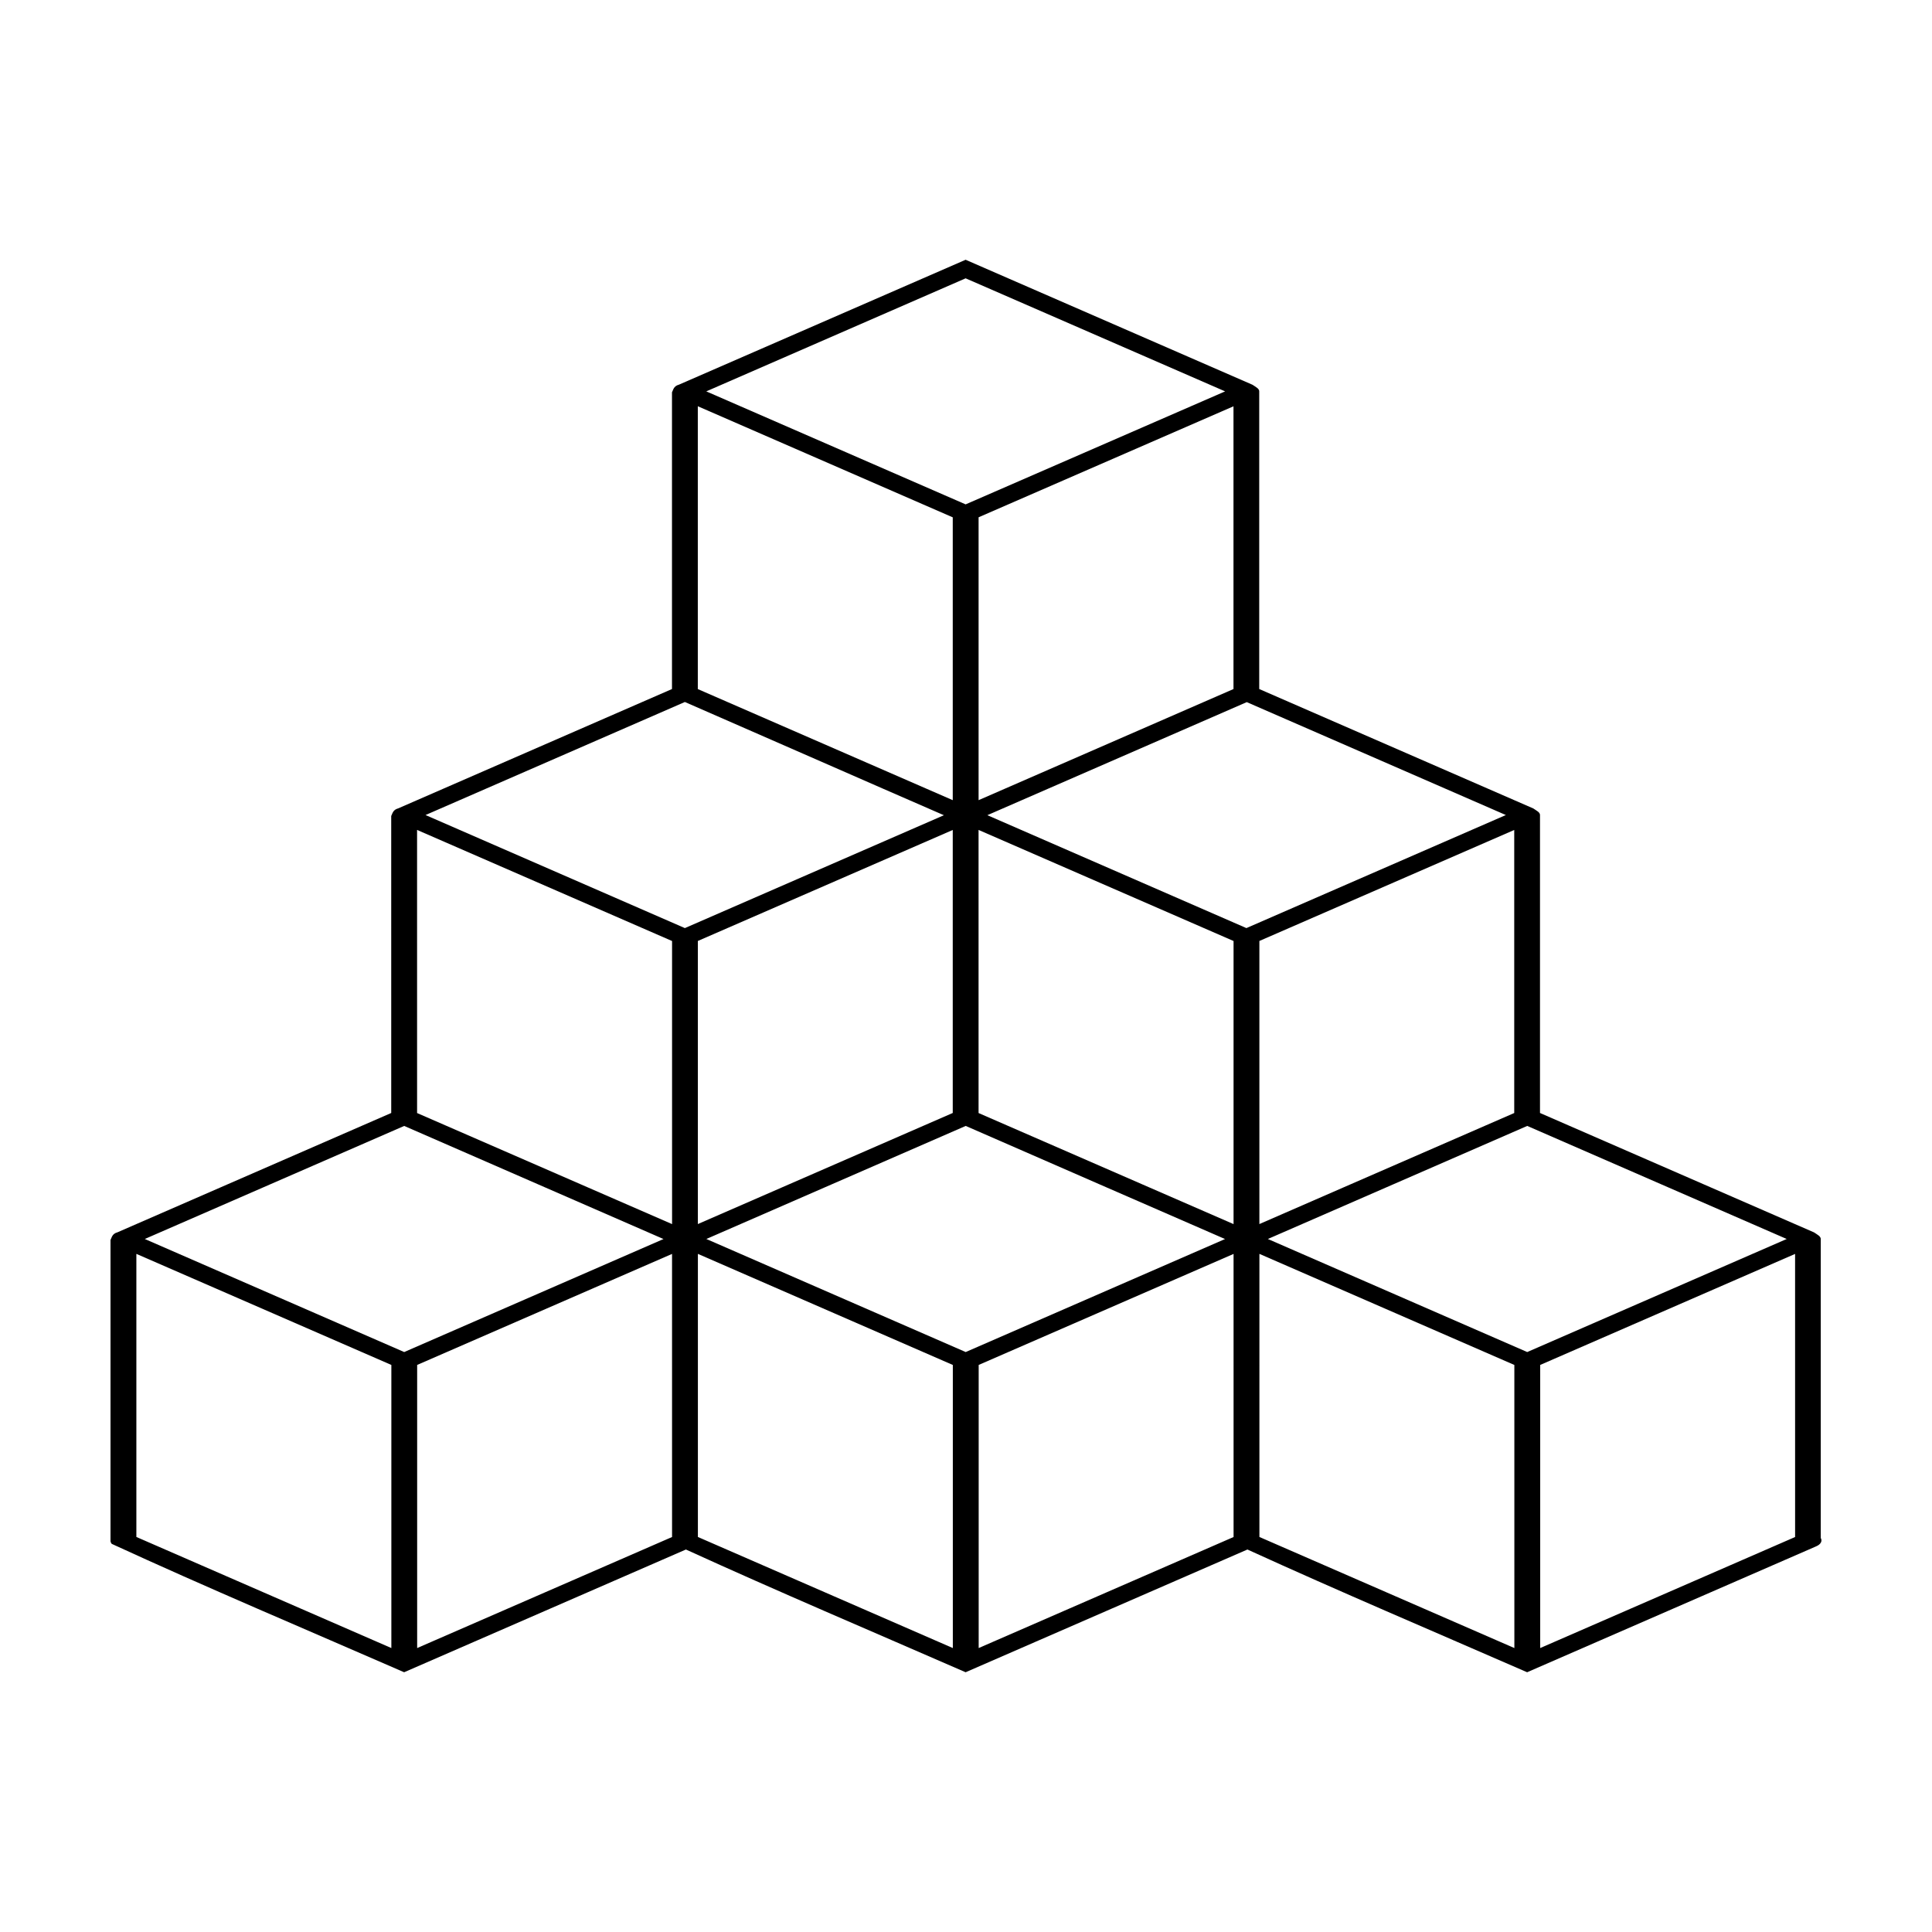 <?xml version="1.0" encoding="UTF-8"?>
<!-- Uploaded to: SVG Find, www.svgrepo.com, Generator: SVG Find Mixer Tools -->
<svg fill="#000000" width="800px" height="800px" version="1.1" viewBox="144 144 512 512" xmlns="http://www.w3.org/2000/svg">
 <path d="m399.9 212.84-75.977 33.102c-1.453 0.383-1.52 1.465-1.84 2.031v78.629l-72.555 31.625c-1.453 0.383-1.531 1.453-1.852 2.019l0.004 78.707-72.555 31.625c-1.453 0.383-1.52 1.465-1.84 2.031v79.543c-0.02 0.176-0.004 0.352 0.062 0.523v0.012c0.02 0.051 0.047 0.109 0.074 0.16 0.012 0.012 0.023 0.047 0.035 0.074 0.02 0.027 0.039 0.059 0.062 0.098 0.035 0.051 0.082 0.082 0.121 0.133 25.098 11.551 51.648 22.75 77.461 34.012 25.758-11.223 52.301-22.781 74.672-32.527 24.125 11.02 49.434 21.754 74.125 32.527 25.758-11.223 52.316-22.781 74.684-32.527 24.125 11.02 49.434 21.754 74.125 32.527 26.305-11.461 53.613-23.352 76.266-33.223 0.113-0.051 0.227-0.094 0.328-0.145 1.215-0.504 1.707-1.402 1.219-2.215v-79.055c0.121-0.898-0.914-1.316-1.766-1.922l-72.637-31.652v-78.789c0.121-0.898-0.914-1.301-1.766-1.91l-72.641-31.652v-78.715c0.121-0.898-0.914-1.301-1.766-1.91zm0 4.918 68.77 29.961-68.77 29.945-68.73-29.945zm-70.973 33.902 67.562 29.438v74.953l-67.562-29.438zm141.96 0.012v74.93l-67.551 29.449v-74.965zm-145.39 78.363c23.285 10.152 48.285 21.16 68.648 30.008l-68.648 29.91-68.73-29.961zm148.91 0.035 68.66 29.922-68.758 29.961-68.648-29.922c23.82-10.379 48.133-20.98 68.742-29.961zm-219.88 33.867 67.574 29.438 0.004 75.023-67.574-29.434v-0.012zm148.8 0 67.578 29.438v75.023l-67.574-29.434v-0.012zm-6.84 0.012v75c-22.516 9.812-45.031 19.629-67.551 29.438v-75.023zm148.8 0v75.012l-45.25 19.711-22.289 9.715v-75.023zm-294.17 78.434c23.047 10.027 48.293 21.094 68.719 29.973l-68.719 29.949-68.746-29.961zm148.8 0h0.012c23.051 10.051 48.293 21.098 68.719 29.973l-68.73 29.949-68.73-29.961c22.406-9.777 45.875-19.996 68.73-29.961zm148.81 0h0.012l68.758 29.961-68.77 29.961-68.73-29.961c22.406-9.777 45.875-19.996 68.73-29.961zm-368.59 33.906 67.574 29.434v75.027l-67.574-29.438zm148.81 0 67.562 29.438v75.023l-67.562-29.438zm148.81 0 67.562 29.438 0.004 75.023-67.566-29.438zm-155.66 0.012 0.004 75.023-67.551 29.426v-75.027zm148.81 0 0.004 75.023-67.551 29.426v-75.027zm148.81 0 0.004 75.023-67.551 29.426v-75.027z"/>
</svg>